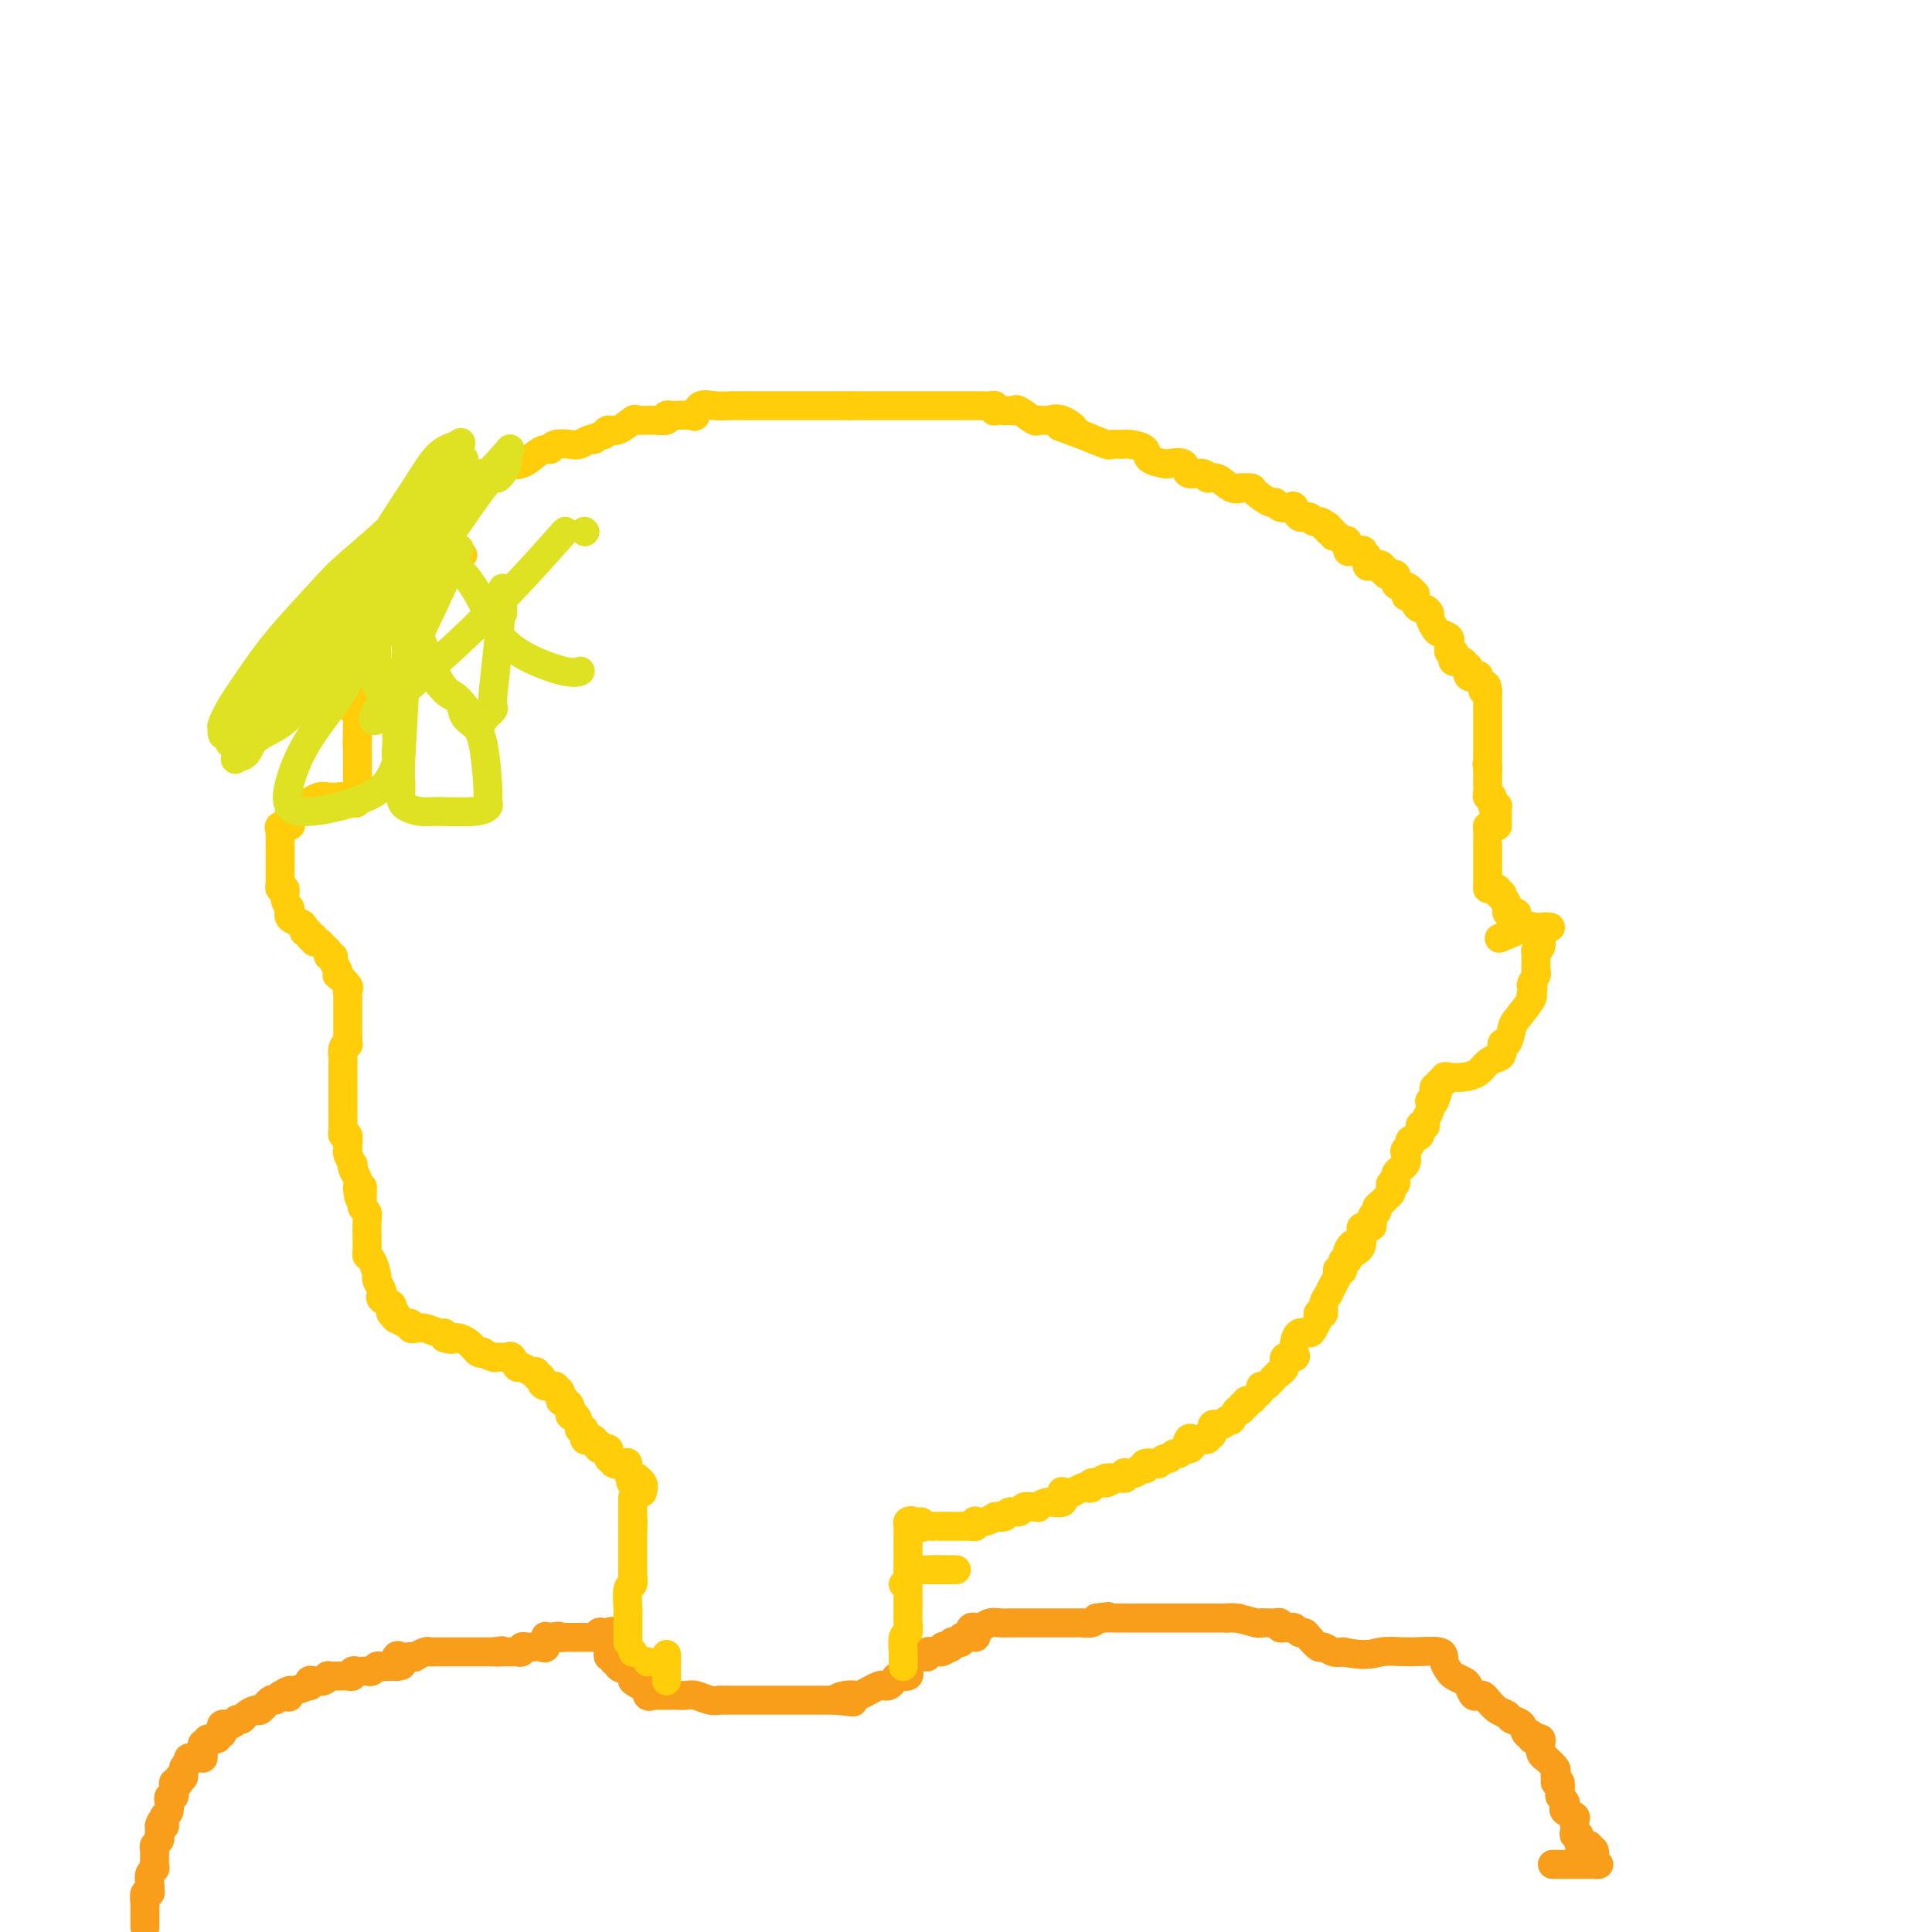 <svg viewBox='0 0 400 400' version='1.1' xmlns='http://www.w3.org/2000/svg' xmlns:xlink='http://www.w3.org/1999/xlink'><g fill='none' stroke='#F99E1B' stroke-width='6' stroke-linecap='round' stroke-linejoin='round'><path d='M30,399c0.000,-0.227 0.000,-0.455 0,-1c-0.000,-0.545 -0.001,-1.408 0,-2c0.001,-0.592 0.004,-0.914 0,-1c-0.004,-0.086 -0.015,0.065 0,0c0.015,-0.065 0.056,-0.347 0,-1c-0.056,-0.653 -0.207,-1.676 0,-2c0.207,-0.324 0.774,0.050 1,0c0.226,-0.050 0.113,-0.525 0,-1'/><path d='M31,391c0.150,-1.206 0.026,-0.221 0,0c-0.026,0.221 0.046,-0.322 0,-1c-0.046,-0.678 -0.208,-1.491 0,-2c0.208,-0.509 0.788,-0.714 1,-1c0.212,-0.286 0.056,-0.654 0,-1c-0.056,-0.346 -0.011,-0.670 0,-1c0.011,-0.330 -0.011,-0.666 0,-1c0.011,-0.334 0.056,-0.667 0,-1c-0.056,-0.333 -0.211,-0.667 0,-1c0.211,-0.333 0.789,-0.667 1,-1c0.211,-0.333 0.057,-0.667 0,-1c-0.057,-0.333 -0.016,-0.667 0,-1c0.016,-0.333 0.008,-0.667 0,-1'/><path d='M33,378c0.532,-1.965 0.860,-0.377 1,0c0.140,0.377 0.090,-0.458 0,-1c-0.090,-0.542 -0.221,-0.790 0,-1c0.221,-0.210 0.795,-0.380 1,-1c0.205,-0.620 0.041,-1.689 0,-2c-0.041,-0.311 0.041,0.137 0,0c-0.041,-0.137 -0.203,-0.860 0,-1c0.203,-0.140 0.773,0.303 1,0c0.227,-0.303 0.112,-1.354 0,-2c-0.112,-0.646 -0.222,-0.889 0,-1c0.222,-0.111 0.776,-0.089 1,0c0.224,0.089 0.117,0.245 0,0c-0.117,-0.245 -0.242,-0.893 0,-1c0.242,-0.107 0.853,0.325 1,0c0.147,-0.325 -0.171,-1.408 0,-2c0.171,-0.592 0.829,-0.695 1,-1c0.171,-0.305 -0.146,-0.813 0,-1c0.146,-0.187 0.756,-0.053 1,0c0.244,0.053 0.122,0.027 0,0'/><path d='M40,364c1.531,-2.062 1.858,-0.217 2,0c0.142,0.217 0.098,-1.195 0,-2c-0.098,-0.805 -0.252,-1.004 0,-1c0.252,0.004 0.908,0.213 1,0c0.092,-0.213 -0.382,-0.846 0,-1c0.382,-0.154 1.619,0.170 2,0c0.381,-0.170 -0.096,-0.834 0,-1c0.096,-0.166 0.765,0.167 1,0c0.235,-0.167 0.038,-0.833 0,-1c-0.038,-0.167 0.084,0.166 0,0c-0.084,-0.166 -0.374,-0.832 0,-1c0.374,-0.168 1.414,0.161 2,0c0.586,-0.161 0.719,-0.812 1,-1c0.281,-0.188 0.709,0.085 1,0c0.291,-0.085 0.445,-0.530 1,-1c0.555,-0.470 1.511,-0.966 2,-1c0.489,-0.034 0.513,0.393 1,0c0.487,-0.393 1.439,-1.606 2,-2c0.561,-0.394 0.732,0.030 1,0c0.268,-0.030 0.634,-0.515 1,-1'/><path d='M58,351c3.237,-2.029 2.329,-0.600 2,0c-0.329,0.600 -0.078,0.372 0,0c0.078,-0.372 -0.018,-0.888 0,-1c0.018,-0.112 0.151,0.180 1,0c0.849,-0.180 2.416,-0.832 3,-1c0.584,-0.168 0.185,0.147 0,0c-0.185,-0.147 -0.157,-0.757 0,-1c0.157,-0.243 0.441,-0.118 1,0c0.559,0.118 1.393,0.228 2,0c0.607,-0.228 0.989,-0.793 1,-1c0.011,-0.207 -0.347,-0.054 0,0c0.347,0.054 1.399,0.011 2,0c0.601,-0.011 0.753,0.011 1,0c0.247,-0.011 0.591,-0.055 1,0c0.409,0.055 0.883,0.211 1,0c0.117,-0.211 -0.123,-0.788 0,-1c0.123,-0.212 0.611,-0.061 1,0c0.389,0.061 0.681,0.030 1,0c0.319,-0.030 0.666,-0.061 1,0c0.334,0.061 0.657,0.212 1,0c0.343,-0.212 0.708,-0.788 1,-1c0.292,-0.212 0.512,-0.061 1,0c0.488,0.061 1.244,0.030 2,0'/><path d='M81,345c3.793,-0.807 1.777,0.176 1,0c-0.777,-0.176 -0.315,-1.510 0,-2c0.315,-0.490 0.484,-0.135 1,0c0.516,0.135 1.381,0.050 2,0c0.619,-0.050 0.992,-0.066 1,0c0.008,0.066 -0.349,0.214 0,0c0.349,-0.214 1.403,-0.789 2,-1c0.597,-0.211 0.737,-0.056 1,0c0.263,0.056 0.648,0.015 1,0c0.352,-0.015 0.671,-0.004 1,0c0.329,0.004 0.669,0.001 1,0c0.331,-0.001 0.652,-0.000 1,0c0.348,0.000 0.723,0.000 1,0c0.277,-0.000 0.455,-0.000 1,0c0.545,0.000 1.455,0.000 2,0c0.545,-0.000 0.723,-0.000 1,0c0.277,0.000 0.651,0.000 1,0c0.349,-0.000 0.671,-0.000 1,0c0.329,0.000 0.665,0.000 1,0c0.335,-0.000 0.667,-0.000 1,0'/><path d='M102,342c3.427,-0.464 1.495,-0.125 1,0c-0.495,0.125 0.446,0.034 1,0c0.554,-0.034 0.722,-0.013 1,0c0.278,0.013 0.666,0.018 1,0c0.334,-0.018 0.613,-0.057 1,0c0.387,0.057 0.881,0.211 1,0c0.119,-0.211 -0.136,-0.787 0,-1c0.136,-0.213 0.664,-0.065 1,0c0.336,0.065 0.482,0.045 1,0c0.518,-0.045 1.410,-0.117 2,0c0.590,0.117 0.880,0.423 1,0c0.120,-0.423 0.071,-1.575 0,-2c-0.071,-0.425 -0.163,-0.121 0,0c0.163,0.121 0.582,0.061 1,0'/><path d='M114,339c2.241,-0.464 1.843,-0.124 2,0c0.157,0.124 0.868,0.033 1,0c0.132,-0.033 -0.315,-0.009 0,0c0.315,0.009 1.394,0.002 2,0c0.606,-0.002 0.741,0.000 1,0c0.259,-0.000 0.643,-0.004 1,0c0.357,0.004 0.687,0.015 1,0c0.313,-0.015 0.609,-0.057 1,0c0.391,0.057 0.878,0.211 1,0c0.122,-0.211 -0.121,-0.788 0,-1c0.121,-0.212 0.606,-0.061 1,0c0.394,0.061 0.697,0.030 1,0'/><path d='M126,338c1.856,-0.263 0.496,-0.420 0,0c-0.496,0.420 -0.129,1.418 0,2c0.129,0.582 0.019,0.748 0,1c-0.019,0.252 0.051,0.589 0,1c-0.051,0.411 -0.224,0.898 0,1c0.224,0.102 0.843,-0.179 1,0c0.157,0.179 -0.150,0.817 0,1c0.150,0.183 0.757,-0.091 1,0c0.243,0.091 0.121,0.545 0,1'/><path d='M128,345c0.779,1.019 1.725,0.067 2,0c0.275,-0.067 -0.123,0.753 0,1c0.123,0.247 0.765,-0.078 1,0c0.235,0.078 0.063,0.559 0,1c-0.063,0.441 -0.018,0.840 0,1c0.018,0.160 0.009,0.080 0,0'/><path d='M131,348c0.851,0.723 1.480,1.031 2,1c0.520,-0.031 0.932,-0.401 1,0c0.068,0.401 -0.208,1.571 0,2c0.208,0.429 0.900,0.115 1,0c0.100,-0.115 -0.392,-0.031 0,0c0.392,0.031 1.666,0.009 2,0c0.334,-0.009 -0.273,-0.003 0,0c0.273,0.003 1.428,0.005 2,0c0.572,-0.005 0.563,-0.015 1,0c0.437,0.015 1.320,0.057 2,0c0.680,-0.057 1.158,-0.211 2,0c0.842,0.211 2.050,0.789 3,1c0.950,0.211 1.644,0.057 2,0c0.356,-0.057 0.375,-0.015 1,0c0.625,0.015 1.855,0.004 3,0c1.145,-0.004 2.205,-0.001 3,0c0.795,0.001 1.326,0.000 2,0c0.674,-0.000 1.490,-0.000 2,0c0.510,0.000 0.714,0.000 1,0c0.286,-0.000 0.654,-0.000 1,0c0.346,0.000 0.669,0.000 1,0c0.331,-0.000 0.668,-0.000 1,0c0.332,0.000 0.657,0.000 1,0c0.343,-0.000 0.703,-0.000 1,0c0.297,0.000 0.530,0.000 1,0c0.470,-0.000 1.178,-0.000 2,0c0.822,0.000 1.760,0.000 2,0c0.240,-0.000 -0.217,-0.000 0,0c0.217,0.000 1.109,0.000 2,0'/><path d='M173,352c6.694,0.678 2.429,0.374 1,0c-1.429,-0.374 -0.020,-0.817 1,-1c1.020,-0.183 1.653,-0.105 2,0c0.347,0.105 0.407,0.238 1,0c0.593,-0.238 1.717,-0.848 2,-1c0.283,-0.152 -0.275,0.153 0,0c0.275,-0.153 1.382,-0.763 2,-1c0.618,-0.237 0.748,-0.101 1,0c0.252,0.101 0.628,0.166 1,0c0.372,-0.166 0.740,-0.565 1,-1c0.260,-0.435 0.411,-0.908 1,-1c0.589,-0.092 1.614,0.196 2,0c0.386,-0.196 0.132,-0.874 0,-1c-0.132,-0.126 -0.141,0.302 0,0c0.141,-0.302 0.433,-1.335 1,-2c0.567,-0.665 1.409,-0.963 2,-1c0.591,-0.037 0.932,0.186 1,0c0.068,-0.186 -0.135,-0.781 0,-1c0.135,-0.219 0.610,-0.063 1,0c0.390,0.063 0.695,0.031 1,0'/><path d='M194,342c3.487,-1.487 1.704,-0.206 1,0c-0.704,0.206 -0.330,-0.663 0,-1c0.330,-0.337 0.614,-0.142 1,0c0.386,0.142 0.873,0.230 1,0c0.127,-0.230 -0.107,-0.780 0,-1c0.107,-0.220 0.554,-0.111 1,0c0.446,0.111 0.889,0.222 1,0c0.111,-0.222 -0.111,-0.778 0,-1c0.111,-0.222 0.556,-0.111 1,0'/><path d='M200,339c1.366,-0.399 1.781,0.103 2,0c0.219,-0.103 0.243,-0.811 0,-1c-0.243,-0.189 -0.753,0.142 -1,0c-0.247,-0.142 -0.232,-0.756 0,-1c0.232,-0.244 0.681,-0.118 1,0c0.319,0.118 0.508,0.228 1,0c0.492,-0.228 1.286,-0.793 2,-1c0.714,-0.207 1.347,-0.055 2,0c0.653,0.055 1.327,0.015 2,0c0.673,-0.015 1.347,-0.004 2,0c0.653,0.004 1.287,0.001 2,0c0.713,-0.001 1.507,-0.000 2,0c0.493,0.000 0.685,0.000 1,0c0.315,-0.000 0.754,0.000 1,0c0.246,-0.000 0.299,-0.000 1,0c0.701,0.000 2.051,0.001 3,0c0.949,-0.001 1.497,-0.003 2,0c0.503,0.003 0.959,0.011 1,0c0.041,-0.011 -0.335,-0.041 0,0c0.335,0.041 1.381,0.155 2,0c0.619,-0.155 0.809,-0.577 1,-1'/><path d='M227,335c4.356,-0.619 1.745,-0.166 1,0c-0.745,0.166 0.377,0.044 1,0c0.623,-0.044 0.748,-0.012 1,0c0.252,0.012 0.631,0.003 1,0c0.369,-0.003 0.729,-0.001 1,0c0.271,0.001 0.454,0.000 1,0c0.546,-0.000 1.455,-0.000 2,0c0.545,0.000 0.728,0.000 1,0c0.272,-0.000 0.635,-0.000 1,0c0.365,0.000 0.731,0.000 1,0c0.269,-0.000 0.439,-0.000 1,0c0.561,0.000 1.512,0.000 2,0c0.488,-0.000 0.512,-0.000 1,0c0.488,0.000 1.441,0.000 2,0c0.559,-0.000 0.726,-0.000 1,0c0.274,0.000 0.656,0.000 1,0c0.344,-0.000 0.652,-0.000 1,0c0.348,0.000 0.736,0.000 1,0c0.264,-0.000 0.402,-0.000 1,0c0.598,0.000 1.655,0.000 2,0c0.345,-0.000 -0.023,-0.000 0,0c0.023,0.000 0.435,0.000 1,0c0.565,-0.000 1.282,-0.000 2,0'/><path d='M254,335c4.404,0.016 1.915,0.057 1,0c-0.915,-0.057 -0.256,-0.211 1,0c1.256,0.211 3.110,0.789 4,1c0.890,0.211 0.817,0.056 1,0c0.183,-0.056 0.623,-0.011 1,0c0.377,0.011 0.693,-0.011 1,0c0.307,0.011 0.607,0.056 1,0c0.393,-0.056 0.879,-0.212 1,0c0.121,0.212 -0.122,0.793 0,1c0.122,0.207 0.610,0.041 1,0c0.390,-0.041 0.681,0.043 1,0c0.319,-0.043 0.667,-0.214 1,0c0.333,0.214 0.652,0.813 1,1c0.348,0.187 0.726,-0.037 1,0c0.274,0.037 0.444,0.336 1,1c0.556,0.664 1.500,1.693 2,2c0.500,0.307 0.558,-0.110 1,0c0.442,0.110 1.269,0.746 2,1c0.731,0.254 1.365,0.127 2,0'/><path d='M278,342c5.255,1.076 6.392,0.267 8,0c1.608,-0.267 3.687,0.008 6,0c2.313,-0.008 4.861,-0.300 6,0c1.139,0.300 0.868,1.192 1,2c0.132,0.808 0.665,1.530 1,2c0.335,0.470 0.471,0.686 1,1c0.529,0.314 1.451,0.725 2,1c0.549,0.275 0.724,0.416 1,1c0.276,0.584 0.654,1.613 1,2c0.346,0.387 0.660,0.131 1,0c0.340,-0.131 0.706,-0.137 1,0c0.294,0.137 0.516,0.417 1,1c0.484,0.583 1.228,1.471 2,2c0.772,0.529 1.570,0.701 2,1c0.430,0.299 0.493,0.725 1,1c0.507,0.275 1.459,0.400 2,1c0.541,0.600 0.670,1.677 1,2c0.330,0.323 0.859,-0.108 1,0c0.141,0.108 -0.107,0.753 0,1c0.107,0.247 0.569,0.095 1,0c0.431,-0.095 0.831,-0.132 1,0c0.169,0.132 0.105,0.435 0,1c-0.105,0.565 -0.253,1.394 0,2c0.253,0.606 0.905,0.988 1,1c0.095,0.012 -0.367,-0.348 0,0c0.367,0.348 1.562,1.402 2,2c0.438,0.598 0.118,0.738 0,1c-0.118,0.262 -0.034,0.646 0,1c0.034,0.354 0.017,0.677 0,1'/><path d='M322,369c0.686,1.284 0.902,-0.007 1,0c0.098,0.007 0.077,1.311 0,2c-0.077,0.689 -0.209,0.762 0,1c0.209,0.238 0.760,0.641 1,1c0.240,0.359 0.169,0.675 0,1c-0.169,0.325 -0.438,0.661 0,1c0.438,0.339 1.582,0.682 2,1c0.418,0.318 0.111,0.611 0,1c-0.111,0.389 -0.025,0.873 0,1c0.025,0.127 -0.009,-0.102 0,0c0.009,0.102 0.063,0.534 0,1c-0.063,0.466 -0.242,0.966 0,1c0.242,0.034 0.906,-0.399 1,0c0.094,0.399 -0.381,1.630 0,2c0.381,0.370 1.617,-0.121 2,0c0.383,0.121 -0.088,0.856 0,1c0.088,0.144 0.735,-0.301 1,0c0.265,0.301 0.149,1.349 0,2c-0.149,0.651 -0.332,0.907 0,1c0.332,0.093 1.177,0.025 1,0c-0.177,-0.025 -1.377,-0.007 -2,0c-0.623,0.007 -0.668,0.002 -2,0c-1.332,-0.002 -3.952,-0.001 -5,0c-1.048,0.001 -0.524,0.000 0,0'/></g>
<g fill='none' stroke='#FFCD0A' stroke-width='6' stroke-linecap='round' stroke-linejoin='round'><path d='M138,348c0.000,-0.333 0.000,-0.667 0,-1c0.000,-0.333 0.000,-0.667 0,-1c0.000,-0.333 0.000,-0.667 0,-1c0.000,-0.333 0.000,-0.667 0,-1c0.000,-0.333 0.000,-0.667 0,-1'/><path d='M138,343c0.000,-0.833 0.000,-0.417 0,0'/><path d='M134,344c0.000,0.000 0.100,0.100 0.1,0.1'/><path d='M131,342c0.000,0.000 0.100,0.100 0.1,0.1'/><path d='M130,340c0.000,-0.354 0.000,-0.708 0,-1c-0.000,-0.292 -0.001,-0.524 0,-1c0.001,-0.476 0.004,-1.198 0,-2c-0.004,-0.802 -0.015,-1.686 0,-2c0.015,-0.314 0.057,-0.060 0,-1c-0.057,-0.940 -0.211,-3.074 0,-4c0.211,-0.926 0.789,-0.642 1,-1c0.211,-0.358 0.057,-1.357 0,-2c-0.057,-0.643 -0.015,-0.931 0,-1c0.015,-0.069 0.004,0.083 0,0c-0.004,-0.083 -0.001,-0.399 0,-1c0.001,-0.601 0.000,-1.488 0,-2c-0.000,-0.512 -0.000,-0.648 0,-1c0.000,-0.352 0.000,-0.919 0,-1c-0.000,-0.081 -0.000,0.324 0,0c0.000,-0.324 0.000,-1.378 0,-2c-0.000,-0.622 -0.000,-0.811 0,-1'/><path d='M131,317c0.155,-3.737 0.041,-1.578 0,-1c-0.041,0.578 -0.011,-0.424 0,-1c0.011,-0.576 0.003,-0.728 0,-1c-0.003,-0.272 -0.001,-0.666 0,-1c0.001,-0.334 0.000,-0.609 0,-1c-0.000,-0.391 -0.000,-0.900 0,-1c0.000,-0.100 0.000,0.208 0,0c-0.000,-0.208 -0.000,-0.932 0,-1c0.000,-0.068 0.000,0.520 0,1c-0.000,0.480 -0.000,0.851 0,1c0.000,0.149 0.000,0.074 0,0'/><path d='M187,343c-0.001,0.892 -0.001,1.783 0,2c0.001,0.217 0.004,-0.242 0,-1c-0.004,-0.758 -0.015,-1.817 0,-2c0.015,-0.183 0.057,0.508 0,0c-0.057,-0.508 -0.211,-2.216 0,-3c0.211,-0.784 0.789,-0.644 1,-1c0.211,-0.356 0.057,-1.207 0,-2c-0.057,-0.793 -0.015,-1.527 0,-2c0.015,-0.473 0.004,-0.687 0,-1c-0.004,-0.313 -0.001,-0.727 0,-1c0.001,-0.273 0.000,-0.405 0,-1c-0.000,-0.595 -0.000,-1.654 0,-2c0.000,-0.346 0.000,0.022 0,0c-0.000,-0.022 -0.000,-0.435 0,-1c0.000,-0.565 0.000,-1.283 0,-2'/><path d='M188,326c0.111,-2.867 -0.111,-1.533 0,-1c0.111,0.533 0.556,0.267 1,0'/><path d='M189,325c0.333,-0.155 0.667,-0.041 1,0c0.333,0.041 0.665,0.011 1,0c0.335,-0.011 0.671,-0.003 1,0c0.329,0.003 0.649,0.001 1,0c0.351,-0.001 0.734,-0.000 1,0c0.266,0.000 0.415,0.000 1,0c0.585,-0.000 1.604,-0.000 2,0c0.396,0.000 0.168,0.000 0,0c-0.168,-0.000 -0.276,-0.000 0,0c0.276,0.000 0.936,0.000 1,0c0.064,-0.000 -0.468,-0.000 -1,0'/><path d='M197,325c0.800,0.000 -1.200,0.000 -2,0c-0.800,0.000 -0.400,0.000 0,0'/><path d='M194,325c-0.417,0.000 -0.833,0.000 -1,0c-0.167,0.000 -0.083,0.000 0,0'/><path d='M187,328c0.423,-0.192 0.845,-0.384 1,-1c0.155,-0.616 0.041,-1.656 0,-2c-0.041,-0.344 -0.011,0.009 0,0c0.011,-0.009 0.003,-0.379 0,-1c-0.003,-0.621 -0.001,-1.494 0,-2c0.001,-0.506 0.000,-0.646 0,-1c-0.000,-0.354 0.000,-0.921 0,-1c-0.000,-0.079 -0.001,0.329 0,0c0.001,-0.329 0.004,-1.396 0,-2c-0.004,-0.604 -0.016,-0.747 0,-1c0.016,-0.253 0.060,-0.618 0,-1c-0.060,-0.382 -0.222,-0.783 0,-1c0.222,-0.217 0.829,-0.251 1,0c0.171,0.251 -0.094,0.786 0,1c0.094,0.214 0.547,0.107 1,0'/><path d='M190,316c0.724,-1.856 1.033,-0.497 1,0c-0.033,0.497 -0.409,0.133 0,0c0.409,-0.133 1.602,-0.036 2,0c0.398,0.036 0.001,0.010 0,0c-0.001,-0.010 0.394,-0.003 1,0c0.606,0.003 1.423,0.001 2,0c0.577,-0.001 0.914,-0.000 1,0c0.086,0.000 -0.078,0.001 0,0c0.078,-0.001 0.400,-0.004 1,0c0.600,0.004 1.480,0.015 2,0c0.520,-0.015 0.681,-0.056 1,0c0.319,0.056 0.795,0.208 1,0c0.205,-0.208 0.137,-0.777 0,-1c-0.137,-0.223 -0.345,-0.098 0,0c0.345,0.098 1.241,0.171 2,0c0.759,-0.171 1.379,-0.585 2,-1'/><path d='M206,314c2.649,-0.327 1.272,-0.144 1,0c-0.272,0.144 0.560,0.249 1,0c0.440,-0.249 0.486,-0.852 1,-1c0.514,-0.148 1.495,0.158 2,0c0.505,-0.158 0.532,-0.779 1,-1c0.468,-0.221 1.376,-0.043 2,0c0.624,0.043 0.962,-0.049 1,0c0.038,0.049 -0.225,0.237 0,0c0.225,-0.237 0.939,-0.901 2,-1c1.061,-0.099 2.468,0.367 3,0c0.532,-0.367 0.188,-1.566 0,-2c-0.188,-0.434 -0.219,-0.102 0,0c0.219,0.102 0.690,-0.024 1,0c0.310,0.024 0.459,0.199 1,0c0.541,-0.199 1.473,-0.771 2,-1c0.527,-0.229 0.648,-0.114 1,0c0.352,0.114 0.934,0.227 1,0c0.066,-0.227 -0.384,-0.793 0,-1c0.384,-0.207 1.603,-0.056 2,0c0.397,0.056 -0.030,0.016 0,0c0.030,-0.016 0.515,-0.008 1,0'/><path d='M229,307c3.526,-1.311 0.840,-1.087 0,-1c-0.840,0.087 0.165,0.037 1,0c0.835,-0.037 1.498,-0.062 2,0c0.502,0.062 0.841,0.209 1,0c0.159,-0.209 0.137,-0.774 0,-1c-0.137,-0.226 -0.390,-0.112 0,0c0.390,0.112 1.423,0.222 2,0c0.577,-0.222 0.697,-0.778 1,-1c0.303,-0.222 0.788,-0.111 1,0c0.212,0.111 0.151,0.222 0,0c-0.151,-0.222 -0.391,-0.776 0,-1c0.391,-0.224 1.414,-0.116 2,0c0.586,0.116 0.734,0.242 1,0c0.266,-0.242 0.649,-0.852 1,-1c0.351,-0.148 0.672,0.167 1,0c0.328,-0.167 0.665,-0.814 1,-1c0.335,-0.186 0.667,0.090 1,0c0.333,-0.090 0.666,-0.545 1,-1'/><path d='M245,300c2.716,-0.961 1.506,0.136 1,0c-0.506,-0.136 -0.309,-1.505 0,-2c0.309,-0.495 0.728,-0.116 1,0c0.272,0.116 0.397,-0.029 1,0c0.603,0.029 1.685,0.233 2,0c0.315,-0.233 -0.137,-0.904 0,-1c0.137,-0.096 0.863,0.383 1,0c0.137,-0.383 -0.314,-1.627 0,-2c0.314,-0.373 1.395,0.125 2,0c0.605,-0.125 0.735,-0.875 1,-1c0.265,-0.125 0.663,0.374 1,0c0.337,-0.374 0.611,-1.621 1,-2c0.389,-0.379 0.892,0.109 1,0c0.108,-0.109 -0.179,-0.817 0,-1c0.179,-0.183 0.822,0.159 1,0c0.178,-0.159 -0.111,-0.817 0,-1c0.111,-0.183 0.620,0.110 1,0c0.380,-0.110 0.629,-0.623 1,-1c0.371,-0.377 0.862,-0.616 1,-1c0.138,-0.384 -0.078,-0.911 0,-1c0.078,-0.089 0.451,0.260 1,0c0.549,-0.260 1.275,-1.130 2,-2'/><path d='M264,285c2.951,-2.335 0.827,-0.672 0,0c-0.827,0.672 -0.358,0.352 0,0c0.358,-0.352 0.604,-0.738 1,-1c0.396,-0.262 0.943,-0.401 1,-1c0.057,-0.599 -0.375,-1.657 0,-2c0.375,-0.343 1.557,0.028 2,0c0.443,-0.028 0.146,-0.454 0,-1c-0.146,-0.546 -0.140,-1.210 0,-2c0.140,-0.790 0.416,-1.704 1,-2c0.584,-0.296 1.476,0.025 2,0c0.524,-0.025 0.680,-0.398 1,-1c0.320,-0.602 0.803,-1.435 1,-2c0.197,-0.565 0.109,-0.863 0,-1c-0.109,-0.137 -0.240,-0.112 0,0c0.240,0.112 0.852,0.311 1,0c0.148,-0.311 -0.167,-1.134 0,-2c0.167,-0.866 0.816,-1.777 1,-2c0.184,-0.223 -0.095,0.241 0,0c0.095,-0.241 0.565,-1.187 1,-2c0.435,-0.813 0.833,-1.494 1,-2c0.167,-0.506 0.101,-0.839 0,-1c-0.101,-0.161 -0.237,-0.151 0,0c0.237,0.151 0.847,0.443 1,0c0.153,-0.443 -0.151,-1.619 0,-2c0.151,-0.381 0.757,0.034 1,0c0.243,-0.034 0.121,-0.517 0,-1'/><path d='M279,260c2.215,-4.118 0.254,-1.913 0,-1c-0.254,0.913 1.201,0.533 2,0c0.799,-0.533 0.944,-1.219 1,-2c0.056,-0.781 0.023,-1.658 0,-2c-0.023,-0.342 -0.035,-0.151 0,0c0.035,0.151 0.119,0.262 0,0c-0.119,-0.262 -0.439,-0.896 0,-1c0.439,-0.104 1.637,0.323 2,0c0.363,-0.323 -0.110,-1.396 0,-2c0.110,-0.604 0.804,-0.739 1,-1c0.196,-0.261 -0.105,-0.647 0,-1c0.105,-0.353 0.615,-0.673 1,-1c0.385,-0.327 0.643,-0.660 1,-1c0.357,-0.340 0.812,-0.685 1,-1c0.188,-0.315 0.111,-0.598 0,-1c-0.111,-0.402 -0.254,-0.924 0,-1c0.254,-0.076 0.904,0.292 1,0c0.096,-0.292 -0.362,-1.244 0,-2c0.362,-0.756 1.545,-1.316 2,-2c0.455,-0.684 0.182,-1.491 0,-2c-0.182,-0.509 -0.274,-0.718 0,-1c0.274,-0.282 0.914,-0.636 1,-1c0.086,-0.364 -0.383,-0.738 0,-1c0.383,-0.262 1.618,-0.412 2,-1c0.382,-0.588 -0.090,-1.613 0,-2c0.090,-0.387 0.742,-0.134 1,0c0.258,0.134 0.121,0.149 0,0c-0.121,-0.149 -0.225,-0.463 0,-1c0.225,-0.537 0.779,-1.296 1,-2c0.221,-0.704 0.111,-1.352 0,-2'/><path d='M296,228c2.858,-4.901 1.502,-1.155 1,0c-0.502,1.155 -0.150,-0.283 0,-1c0.150,-0.717 0.097,-0.713 0,-1c-0.097,-0.287 -0.236,-0.865 0,-1c0.236,-0.135 0.849,0.174 1,0c0.151,-0.174 -0.161,-0.831 0,-1c0.161,-0.169 0.795,0.149 1,0c0.205,-0.149 -0.020,-0.764 0,-1c0.020,-0.236 0.285,-0.091 1,0c0.715,0.091 1.880,0.128 3,0c1.120,-0.128 2.194,-0.421 3,-1c0.806,-0.579 1.343,-1.445 2,-2c0.657,-0.555 1.433,-0.800 2,-1c0.567,-0.200 0.923,-0.355 1,-1c0.077,-0.645 -0.126,-1.781 0,-2c0.126,-0.219 0.580,0.477 1,0c0.420,-0.477 0.806,-2.128 1,-3c0.194,-0.872 0.196,-0.966 1,-2c0.804,-1.034 2.409,-3.009 3,-4c0.591,-0.991 0.169,-0.997 0,-1c-0.169,-0.003 -0.084,-0.001 0,0'/><path d='M317,206c0.867,-2.200 0.036,-1.702 0,-2c-0.036,-0.298 0.723,-1.394 1,-2c0.277,-0.606 0.073,-0.722 0,-1c-0.073,-0.278 -0.016,-0.718 0,-1c0.016,-0.282 -0.010,-0.408 0,-1c0.010,-0.592 0.055,-1.651 0,-2c-0.055,-0.349 -0.210,0.013 0,0c0.210,-0.013 0.786,-0.399 1,-1c0.214,-0.601 0.068,-1.415 0,-2c-0.068,-0.585 -0.057,-0.941 0,-1c0.057,-0.059 0.160,0.178 0,0c-0.160,-0.178 -0.583,-0.772 0,-1c0.583,-0.228 2.173,-0.089 2,0c-0.173,0.089 -2.108,0.127 -3,0c-0.892,-0.127 -0.740,-0.419 -2,0c-1.260,0.419 -3.931,1.548 -5,2c-1.069,0.452 -0.534,0.226 0,0'/><path d='M319,192c0.081,0.431 0.162,0.862 0,1c-0.162,0.138 -0.568,-0.016 -1,0c-0.432,0.016 -0.890,0.202 -1,0c-0.110,-0.202 0.128,-0.793 0,-1c-0.128,-0.207 -0.622,-0.031 -1,0c-0.378,0.031 -0.641,-0.083 -1,0c-0.359,0.083 -0.813,0.361 -1,0c-0.187,-0.361 -0.107,-1.363 0,-2c0.107,-0.637 0.240,-0.910 0,-1c-0.240,-0.090 -0.853,0.001 -1,0c-0.147,-0.001 0.172,-0.095 0,0c-0.172,0.095 -0.834,0.380 -1,0c-0.166,-0.380 0.166,-1.425 0,-2c-0.166,-0.575 -0.828,-0.680 -1,-1c-0.172,-0.320 0.146,-0.855 0,-1c-0.146,-0.145 -0.756,0.102 -1,0c-0.244,-0.102 -0.122,-0.551 0,-1'/><path d='M310,184c-1.845,-1.189 -1.959,-0.160 -2,0c-0.041,0.160 -0.011,-0.549 0,-1c0.011,-0.451 0.003,-0.646 0,-1c-0.003,-0.354 -0.001,-0.869 0,-1c0.001,-0.131 0.000,0.121 0,0c-0.000,-0.121 -0.000,-0.614 0,-1c0.000,-0.386 0.000,-0.663 0,-1c-0.000,-0.337 -0.000,-0.733 0,-1c0.000,-0.267 0.000,-0.404 0,-1c-0.000,-0.596 -0.001,-1.652 0,-2c0.001,-0.348 0.003,0.012 0,0c-0.003,-0.012 -0.012,-0.395 0,-1c0.012,-0.605 0.044,-1.430 0,-2c-0.044,-0.570 -0.166,-0.884 0,-1c0.166,-0.116 0.619,-0.033 1,0c0.381,0.033 0.691,0.017 1,0'/><path d='M310,171c-0.001,-2.419 -0.004,-1.967 0,-2c0.004,-0.033 0.016,-0.553 0,-1c-0.016,-0.447 -0.061,-0.823 0,-1c0.061,-0.177 0.226,-0.156 0,0c-0.226,0.156 -0.845,0.445 -1,0c-0.155,-0.445 0.155,-1.625 0,-2c-0.155,-0.375 -0.774,0.054 -1,0c-0.226,-0.054 -0.061,-0.592 0,-1c0.061,-0.408 0.016,-0.687 0,-1c-0.016,-0.313 -0.004,-0.661 0,-1c0.004,-0.339 0.001,-0.668 0,-1c-0.001,-0.332 -0.000,-0.666 0,-1c0.000,-0.334 0.000,-0.667 0,-1'/><path d='M308,159c-0.309,-1.808 -0.083,-0.329 0,0c0.083,0.329 0.022,-0.494 0,-1c-0.022,-0.506 -0.006,-0.695 0,-1c0.006,-0.305 0.002,-0.725 0,-1c-0.002,-0.275 -0.000,-0.406 0,-1c0.000,-0.594 0.000,-1.652 0,-2c-0.000,-0.348 -0.000,0.012 0,0c0.000,-0.012 0.000,-0.398 0,-1c-0.000,-0.602 -0.000,-1.422 0,-2c0.000,-0.578 0.000,-0.915 0,-1c-0.000,-0.085 -0.000,0.082 0,0c0.000,-0.082 0.000,-0.413 0,-1c-0.000,-0.587 -0.000,-1.431 0,-2c0.000,-0.569 0.000,-0.864 0,-1c-0.000,-0.136 -0.000,-0.114 0,0c0.000,0.114 0.000,0.318 0,0c-0.000,-0.318 -0.000,-1.159 0,-2'/><path d='M308,143c-0.245,-2.446 -0.858,-0.562 -1,0c-0.142,0.562 0.187,-0.197 0,-1c-0.187,-0.803 -0.892,-1.650 -1,-2c-0.108,-0.350 0.379,-0.203 0,0c-0.379,0.203 -1.626,0.461 -2,0c-0.374,-0.461 0.124,-1.643 0,-2c-0.124,-0.357 -0.869,0.111 -1,0c-0.131,-0.111 0.353,-0.799 0,-1c-0.353,-0.201 -1.545,0.087 -2,0c-0.455,-0.087 -0.175,-0.548 0,-1c0.175,-0.452 0.245,-0.895 0,-1c-0.245,-0.105 -0.804,0.126 -1,0c-0.196,-0.126 -0.027,-0.610 0,-1c0.027,-0.390 -0.088,-0.686 0,-1c0.088,-0.314 0.378,-0.647 0,-1c-0.378,-0.353 -1.425,-0.725 -2,-1c-0.575,-0.275 -0.679,-0.451 -1,-1c-0.321,-0.549 -0.860,-1.470 -1,-2c-0.140,-0.530 0.120,-0.670 0,-1c-0.120,-0.330 -0.620,-0.851 -1,-1c-0.380,-0.149 -0.641,0.075 -1,0c-0.359,-0.075 -0.817,-0.450 -1,-1c-0.183,-0.550 -0.092,-1.275 0,-2'/><path d='M293,123c-2.770,-3.105 -2.197,-0.868 -2,0c0.197,0.868 0.016,0.368 0,0c-0.016,-0.368 0.131,-0.605 0,-1c-0.131,-0.395 -0.542,-0.947 -1,-1c-0.458,-0.053 -0.964,0.392 -1,0c-0.036,-0.392 0.397,-1.622 0,-2c-0.397,-0.378 -1.623,0.096 -2,0c-0.377,-0.096 0.097,-0.761 0,-1c-0.097,-0.239 -0.765,-0.050 -1,0c-0.235,0.050 -0.039,-0.037 0,0c0.039,0.037 -0.080,0.198 0,0c0.080,-0.198 0.357,-0.756 0,-1c-0.357,-0.244 -1.350,-0.174 -2,0c-0.650,0.174 -0.957,0.453 -1,0c-0.043,-0.453 0.178,-1.639 0,-2c-0.178,-0.361 -0.756,0.101 -1,0c-0.244,-0.101 -0.156,-0.767 0,-1c0.156,-0.233 0.378,-0.033 0,0c-0.378,0.033 -1.358,-0.100 -2,0c-0.642,0.100 -0.947,0.434 -1,0c-0.053,-0.434 0.144,-1.637 0,-2c-0.144,-0.363 -0.631,0.114 -1,0c-0.369,-0.114 -0.621,-0.818 -1,-1c-0.379,-0.182 -0.885,0.157 -1,0c-0.115,-0.157 0.161,-0.812 0,-1c-0.161,-0.188 -0.760,0.089 -1,0c-0.240,-0.089 -0.120,-0.545 0,-1'/><path d='M275,109c-2.964,-2.100 -1.375,-0.350 -1,0c0.375,0.350 -0.463,-0.698 -1,-1c-0.537,-0.302 -0.773,0.143 -1,0c-0.227,-0.143 -0.446,-0.874 -1,-1c-0.554,-0.126 -1.444,0.354 -2,0c-0.556,-0.354 -0.777,-1.543 -1,-2c-0.223,-0.457 -0.449,-0.181 -1,0c-0.551,0.181 -1.428,0.269 -2,0c-0.572,-0.269 -0.841,-0.895 -1,-1c-0.159,-0.105 -0.209,0.311 -1,0c-0.791,-0.311 -2.322,-1.349 -3,-2c-0.678,-0.651 -0.503,-0.914 -1,-1c-0.497,-0.086 -1.668,0.006 -2,0c-0.332,-0.006 0.173,-0.111 0,0c-0.173,0.111 -1.024,0.438 -2,0c-0.976,-0.438 -2.076,-1.642 -3,-2c-0.924,-0.358 -1.670,0.128 -2,0c-0.330,-0.128 -0.243,-0.871 -1,-1c-0.757,-0.129 -2.357,0.356 -3,0c-0.643,-0.356 -0.327,-1.552 -1,-2c-0.673,-0.448 -2.334,-0.148 -3,0c-0.666,0.148 -0.338,0.145 -1,0c-0.662,-0.145 -2.314,-0.432 -3,-1c-0.686,-0.568 -0.404,-1.419 -1,-2c-0.596,-0.581 -2.068,-0.893 -3,-1c-0.932,-0.107 -1.322,-0.008 -2,0c-0.678,0.008 -1.644,-0.075 -2,0c-0.356,0.075 -0.102,0.307 -1,0c-0.898,-0.307 -2.949,-1.154 -5,-2'/><path d='M224,90c-8.262,-3.044 -3.416,-1.153 -2,-1c1.416,0.153 -0.598,-1.431 -2,-2c-1.402,-0.569 -2.193,-0.124 -3,0c-0.807,0.124 -1.631,-0.072 -2,0c-0.369,0.072 -0.283,0.412 -1,0c-0.717,-0.412 -2.238,-1.575 -3,-2c-0.762,-0.425 -0.765,-0.113 -1,0c-0.235,0.113 -0.704,0.026 -1,0c-0.296,-0.026 -0.421,0.007 -1,0c-0.579,-0.007 -1.612,-0.054 -2,0c-0.388,0.054 -0.132,0.211 0,0c0.132,-0.211 0.139,-0.789 0,-1c-0.139,-0.211 -0.425,-0.057 -1,0c-0.575,0.057 -1.438,0.015 -2,0c-0.562,-0.015 -0.824,-0.004 -1,0c-0.176,0.004 -0.268,0.001 -1,0c-0.732,-0.001 -2.105,-0.000 -3,0c-0.895,0.000 -1.311,0.000 -2,0c-0.689,-0.000 -1.651,-0.000 -2,0c-0.349,0.000 -0.086,0.000 -1,0c-0.914,-0.000 -3.006,-0.000 -4,0c-0.994,0.000 -0.892,0.000 -1,0c-0.108,-0.000 -0.427,-0.000 -1,0c-0.573,0.000 -1.401,0.000 -2,0c-0.599,-0.000 -0.969,-0.000 -1,0c-0.031,0.000 0.277,0.000 0,0c-0.277,-0.000 -1.141,-0.000 -2,0c-0.859,0.000 -1.715,0.000 -2,0c-0.285,-0.000 0.000,-0.000 0,0c-0.000,0.000 -0.286,0.000 -1,0c-0.714,-0.000 -1.857,-0.000 -3,0'/><path d='M176,84c-4.612,-0.000 -1.641,-0.000 -1,0c0.641,0.000 -1.047,0.000 -2,0c-0.953,-0.000 -1.173,-0.000 -2,0c-0.827,0.000 -2.263,0.000 -3,0c-0.737,-0.000 -0.775,-0.000 -1,0c-0.225,0.000 -0.636,0.000 -1,0c-0.364,-0.000 -0.682,-0.000 -1,0c-0.318,0.000 -0.636,0.000 -1,0c-0.364,-0.000 -0.774,-0.000 -1,0c-0.226,0.000 -0.269,0.000 -1,0c-0.731,-0.000 -2.148,-0.000 -3,0c-0.852,0.000 -1.137,0.001 -2,0c-0.863,-0.001 -2.305,-0.002 -3,0c-0.695,0.002 -0.645,0.008 -1,0c-0.355,-0.008 -1.115,-0.030 -2,0c-0.885,0.030 -1.894,0.113 -3,0c-1.106,-0.113 -2.309,-0.422 -3,0c-0.691,0.422 -0.869,1.576 -1,2c-0.131,0.424 -0.215,0.117 -1,0c-0.785,-0.117 -2.271,-0.046 -3,0c-0.729,0.046 -0.700,0.065 -1,0c-0.300,-0.065 -0.929,-0.216 -1,0c-0.071,0.216 0.416,0.798 0,1c-0.416,0.202 -1.736,0.025 -3,0c-1.264,-0.025 -2.471,0.101 -3,0c-0.529,-0.101 -0.379,-0.429 -1,0c-0.621,0.429 -2.013,1.616 -3,2c-0.987,0.384 -1.568,-0.033 -2,0c-0.432,0.033 -0.716,0.517 -1,1'/><path d='M125,90c-3.513,1.171 -2.297,1.097 -2,1c0.297,-0.097 -0.326,-0.218 -1,0c-0.674,0.218 -1.398,0.776 -2,1c-0.602,0.224 -1.081,0.114 -2,0c-0.919,-0.114 -2.279,-0.233 -3,0c-0.721,0.233 -0.803,0.820 -1,1c-0.197,0.180 -0.510,-0.045 -1,0c-0.490,0.045 -1.156,0.360 -2,1c-0.844,0.640 -1.866,1.606 -3,2c-1.134,0.394 -2.380,0.215 -3,0c-0.620,-0.215 -0.613,-0.465 -1,0c-0.387,0.465 -1.167,1.644 -2,2c-0.833,0.356 -1.718,-0.112 -2,0c-0.282,0.112 0.041,0.804 0,1c-0.041,0.196 -0.445,-0.104 -1,0c-0.555,0.104 -1.261,0.610 -2,1c-0.739,0.390 -1.511,0.663 -2,1c-0.489,0.337 -0.693,0.738 -1,1c-0.307,0.262 -0.716,0.385 -1,1c-0.284,0.615 -0.444,1.722 -1,2c-0.556,0.278 -1.508,-0.275 -2,0c-0.492,0.275 -0.522,1.376 -1,2c-0.478,0.624 -1.403,0.769 -2,1c-0.597,0.231 -0.867,0.547 -1,1c-0.133,0.453 -0.129,1.042 0,1c0.129,-0.042 0.385,-0.716 0,0c-0.385,0.716 -1.410,2.822 -2,4c-0.590,1.178 -0.746,1.429 -1,2c-0.254,0.571 -0.607,1.461 -1,2c-0.393,0.539 -0.827,0.725 -1,1c-0.173,0.275 -0.087,0.637 0,1'/><path d='M81,120c-2.278,3.523 -0.975,2.832 -1,3c-0.025,0.168 -1.380,1.197 -2,2c-0.620,0.803 -0.506,1.380 -1,2c-0.494,0.620 -1.595,1.283 -2,2c-0.405,0.717 -0.112,1.488 0,2c0.112,0.512 0.044,0.766 0,1c-0.044,0.234 -0.064,0.447 0,1c0.064,0.553 0.213,1.445 0,2c-0.213,0.555 -0.790,0.774 -1,1c-0.210,0.226 -0.055,0.461 0,1c0.055,0.539 0.011,1.383 0,2c-0.011,0.617 0.011,1.005 0,1c-0.011,-0.005 -0.056,-0.405 0,0c0.056,0.405 0.211,1.614 0,2c-0.211,0.386 -0.788,-0.052 -1,0c-0.212,0.052 -0.058,0.593 0,1c0.058,0.407 0.019,0.681 0,1c-0.019,0.319 -0.019,0.682 0,1c0.019,0.318 0.058,0.591 0,1c-0.058,0.409 -0.212,0.953 0,1c0.212,0.047 0.789,-0.405 1,0c0.211,0.405 0.057,1.665 0,2c-0.057,0.335 -0.015,-0.256 0,0c0.015,0.256 0.004,1.359 0,2c-0.004,0.641 -0.002,0.821 0,1'/><path d='M74,152c-0.155,3.737 -0.041,1.579 0,1c0.041,-0.579 0.011,0.422 0,1c-0.011,0.578 -0.003,0.733 0,1c0.003,0.267 0.001,0.648 0,1c-0.001,0.352 -0.000,0.677 0,1c0.000,0.323 0.000,0.646 0,1c-0.000,0.354 0.000,0.739 0,1c-0.000,0.261 -0.000,0.397 0,1c0.000,0.603 0.001,1.671 0,2c-0.001,0.329 -0.004,-0.083 0,0c0.004,0.083 0.016,0.659 0,1c-0.016,0.341 -0.060,0.445 0,1c0.060,0.555 0.223,1.560 0,2c-0.223,0.440 -0.833,0.314 -1,0c-0.167,-0.314 0.109,-0.815 0,-1c-0.109,-0.185 -0.603,-0.053 -1,0c-0.397,0.053 -0.699,0.026 -1,0'/><path d='M71,165c-0.593,-0.159 -0.575,-0.058 -1,0c-0.425,0.058 -1.292,0.072 -2,0c-0.708,-0.072 -1.255,-0.231 -2,0c-0.745,0.231 -1.687,0.850 -2,1c-0.313,0.150 0.003,-0.171 0,0c-0.003,0.171 -0.326,0.833 -1,1c-0.674,0.167 -1.698,-0.163 -2,0c-0.302,0.163 0.117,0.818 0,1c-0.117,0.182 -0.771,-0.110 -1,0c-0.229,0.110 -0.033,0.621 0,1c0.033,0.379 -0.096,0.625 0,1c0.096,0.375 0.418,0.879 0,1c-0.418,0.121 -1.576,-0.141 -2,0c-0.424,0.141 -0.114,0.684 0,1c0.114,0.316 0.030,0.403 0,1c-0.030,0.597 -0.008,1.703 0,2c0.008,0.297 0.002,-0.215 0,0c-0.002,0.215 -0.000,1.156 0,2c0.000,0.844 -0.001,1.589 0,2c0.001,0.411 0.004,0.487 0,1c-0.004,0.513 -0.016,1.464 0,2c0.016,0.536 0.060,0.657 0,1c-0.060,0.343 -0.222,0.906 0,1c0.222,0.094 0.829,-0.282 1,0c0.171,0.282 -0.094,1.224 0,2c0.094,0.776 0.547,1.388 1,2'/><path d='M60,188c0.337,2.654 0.180,1.290 0,1c-0.180,-0.290 -0.384,0.496 0,1c0.384,0.504 1.356,0.728 2,1c0.644,0.272 0.961,0.594 1,1c0.039,0.406 -0.201,0.897 0,1c0.201,0.103 0.841,-0.184 1,0c0.159,0.184 -0.165,0.837 0,1c0.165,0.163 0.819,-0.164 1,0c0.181,0.164 -0.110,0.818 0,1c0.110,0.182 0.622,-0.110 1,0c0.378,0.110 0.622,0.620 1,1c0.378,0.380 0.889,0.630 1,1c0.111,0.370 -0.180,0.860 0,1c0.180,0.140 0.831,-0.069 1,0c0.169,0.069 -0.143,0.418 0,1c0.143,0.582 0.742,1.399 1,2c0.258,0.601 0.174,0.987 0,1c-0.174,0.013 -0.439,-0.348 0,0c0.439,0.348 1.582,1.407 2,2c0.418,0.593 0.112,0.722 0,1c-0.112,0.278 -0.030,0.704 0,1c0.030,0.296 0.008,0.460 0,1c-0.008,0.540 -0.002,1.454 0,2c0.002,0.546 0.001,0.724 0,1c-0.001,0.276 -0.000,0.651 0,1c0.000,0.349 0.000,0.671 0,1c-0.000,0.329 -0.000,0.666 0,1c0.000,0.334 0.000,0.667 0,1c-0.000,0.333 -0.000,0.667 0,1'/><path d='M72,215c0.061,1.897 0.212,1.138 0,1c-0.212,-0.138 -0.789,0.344 -1,1c-0.211,0.656 -0.057,1.485 0,2c0.057,0.515 0.015,0.715 0,1c-0.015,0.285 -0.004,0.654 0,1c0.004,0.346 0.001,0.670 0,1c-0.001,0.330 -0.000,0.665 0,1c0.000,0.335 0.000,0.671 0,1c-0.000,0.329 -0.000,0.651 0,1c0.000,0.349 -0.000,0.723 0,1c0.000,0.277 0.000,0.455 0,1c-0.000,0.545 -0.000,1.455 0,2c0.000,0.545 0.000,0.723 0,1c-0.000,0.277 -0.001,0.653 0,1c0.001,0.347 0.004,0.665 0,1c-0.004,0.335 -0.015,0.686 0,1c0.015,0.314 0.057,0.591 0,1c-0.057,0.409 -0.211,0.950 0,1c0.211,0.050 0.788,-0.391 1,0c0.212,0.391 0.061,1.615 0,2c-0.061,0.385 -0.030,-0.069 0,0c0.030,0.069 0.060,0.662 0,1c-0.060,0.338 -0.208,0.422 0,1c0.208,0.578 0.774,1.649 1,2c0.226,0.351 0.112,-0.019 0,0c-0.112,0.019 -0.222,0.428 0,1c0.222,0.572 0.778,1.306 1,2c0.222,0.694 0.111,1.347 0,2'/><path d='M74,246c0.537,4.687 0.880,0.905 1,0c0.120,-0.905 0.018,1.069 0,2c-0.018,0.931 0.048,0.821 0,1c-0.048,0.179 -0.209,0.649 0,1c0.209,0.351 0.788,0.584 1,1c0.212,0.416 0.056,1.015 0,2c-0.056,0.985 -0.012,2.356 0,3c0.012,0.644 -0.007,0.562 0,1c0.007,0.438 0.039,1.398 0,2c-0.039,0.602 -0.150,0.848 0,1c0.150,0.152 0.563,0.212 1,1c0.437,0.788 0.900,2.305 1,3c0.100,0.695 -0.162,0.567 0,1c0.162,0.433 0.748,1.425 1,2c0.252,0.575 0.172,0.733 0,1c-0.172,0.267 -0.435,0.645 0,1c0.435,0.355 1.567,0.688 2,1c0.433,0.312 0.167,0.604 0,1c-0.167,0.396 -0.234,0.895 0,1c0.234,0.105 0.771,-0.183 1,0c0.229,0.183 0.151,0.837 0,1c-0.151,0.163 -0.376,-0.167 0,0c0.376,0.167 1.353,0.830 2,1c0.647,0.170 0.963,-0.152 1,0c0.037,0.152 -0.204,0.777 0,1c0.204,0.223 0.853,0.045 1,0c0.147,-0.045 -0.209,0.043 0,0c0.209,-0.043 0.984,-0.218 2,0c1.016,0.218 2.274,0.828 3,1c0.726,0.172 0.922,-0.094 1,0c0.078,0.094 0.039,0.547 0,1'/><path d='M92,277c1.933,0.617 1.764,0.159 2,0c0.236,-0.159 0.876,-0.018 1,0c0.124,0.018 -0.270,-0.087 0,0c0.270,0.087 1.204,0.367 2,1c0.796,0.633 1.456,1.620 2,2c0.544,0.380 0.973,0.155 1,0c0.027,-0.155 -0.347,-0.238 0,0c0.347,0.238 1.417,0.796 2,1c0.583,0.204 0.681,0.052 1,0c0.319,-0.052 0.859,-0.006 1,0c0.141,0.006 -0.118,-0.028 0,0c0.118,0.028 0.612,0.117 1,0c0.388,-0.117 0.668,-0.439 1,0c0.332,0.439 0.715,1.638 1,2c0.285,0.362 0.473,-0.114 1,0c0.527,0.114 1.395,0.818 2,1c0.605,0.182 0.948,-0.157 1,0c0.052,0.157 -0.189,0.812 0,1c0.189,0.188 0.806,-0.089 1,0c0.194,0.089 -0.035,0.544 0,1c0.035,0.456 0.334,0.914 1,1c0.666,0.086 1.699,-0.201 2,0c0.301,0.201 -0.131,0.890 0,1c0.131,0.110 0.823,-0.361 1,0c0.177,0.361 -0.163,1.552 0,2c0.163,0.448 0.827,0.151 1,0c0.173,-0.151 -0.146,-0.156 0,0c0.146,0.156 0.756,0.473 1,1c0.244,0.527 0.122,1.263 0,2'/><path d='M118,293c0.625,0.825 0.688,-0.111 1,0c0.312,0.111 0.872,1.269 1,2c0.128,0.731 -0.177,1.033 0,1c0.177,-0.033 0.836,-0.402 1,0c0.164,0.402 -0.167,1.576 0,2c0.167,0.424 0.834,0.098 1,0c0.166,-0.098 -0.168,0.031 0,0c0.168,-0.031 0.837,-0.221 1,0c0.163,0.221 -0.182,0.852 0,1c0.182,0.148 0.890,-0.186 1,0c0.110,0.186 -0.379,0.891 0,1c0.379,0.109 1.625,-0.377 2,0c0.375,0.377 -0.120,1.616 0,2c0.120,0.384 0.854,-0.086 1,0c0.146,0.086 -0.297,0.730 0,1c0.297,0.270 1.334,0.166 2,0c0.666,-0.166 0.962,-0.395 1,0c0.038,0.395 -0.182,1.414 0,2c0.182,0.586 0.766,0.739 1,1c0.234,0.261 0.117,0.631 0,1'/><path d='M131,307c2.044,2.156 0.652,0.547 0,0c-0.652,-0.547 -0.566,-0.030 0,0c0.566,0.030 1.612,-0.426 2,0c0.388,0.426 0.118,1.736 0,2c-0.118,0.264 -0.083,-0.517 0,-1c0.083,-0.483 0.215,-0.669 0,-1c-0.215,-0.331 -0.776,-0.809 -1,-1c-0.224,-0.191 -0.112,-0.096 0,0'/><path d='M90,119c-1.578,2.404 -3.156,4.808 -4,7c-0.844,2.192 -0.954,4.172 -1,5c-0.046,0.828 -0.029,0.504 0,1c0.029,0.496 0.068,1.813 0,2c-0.068,0.188 -0.245,-0.754 0,-2c0.245,-1.246 0.912,-2.797 3,-6c2.088,-3.203 5.597,-8.058 7,-10c1.403,-1.942 0.702,-0.971 0,0'/></g>
<g fill='none' stroke='#DEE222' stroke-width='6' stroke-linecap='round' stroke-linejoin='round'><path d='M88,118c-0.349,-0.021 -0.697,-0.042 -1,0c-0.303,0.042 -0.559,0.146 -1,0c-0.441,-0.146 -1.067,-0.541 -2,0c-0.933,0.541 -2.174,2.019 -3,3c-0.826,0.981 -1.239,1.464 -2,2c-0.761,0.536 -1.872,1.125 -3,2c-1.128,0.875 -2.274,2.035 -4,4c-1.726,1.965 -4.032,4.734 -5,6c-0.968,1.266 -0.599,1.027 -1,1c-0.401,-0.027 -1.571,0.156 -2,1c-0.429,0.844 -0.118,2.349 0,3c0.118,0.651 0.041,0.447 0,1c-0.041,0.553 -0.047,1.862 0,2c0.047,0.138 0.147,-0.893 1,-2c0.853,-1.107 2.459,-2.288 3,-3c0.541,-0.712 0.017,-0.955 1,-2c0.983,-1.045 3.472,-2.892 5,-4c1.528,-1.108 2.096,-1.477 3,-3c0.904,-1.523 2.146,-4.199 4,-6c1.854,-1.801 4.320,-2.729 8,-7c3.680,-4.271 8.574,-11.887 11,-15c2.426,-3.113 2.384,-1.723 3,-2c0.616,-0.277 1.890,-2.222 2,-3c0.110,-0.778 -0.945,-0.389 -2,0'/><path d='M103,96c5.757,-6.872 0.649,-0.551 -3,3c-3.649,3.551 -5.838,4.332 -10,7c-4.162,2.668 -10.295,7.224 -15,11c-4.705,3.776 -7.980,6.774 -11,10c-3.020,3.226 -5.783,6.681 -8,10c-2.217,3.319 -3.887,6.502 -5,10c-1.113,3.498 -1.670,7.312 -2,9c-0.330,1.688 -0.431,1.252 0,1c0.431,-0.252 1.396,-0.318 2,-1c0.604,-0.682 0.846,-1.980 2,-3c1.154,-1.020 3.220,-1.764 5,-3c1.780,-1.236 3.275,-2.965 5,-5c1.725,-2.035 3.681,-4.376 8,-10c4.319,-5.624 11.002,-14.530 15,-21c3.998,-6.470 5.309,-10.504 6,-13c0.691,-2.496 0.760,-3.453 1,-4c0.240,-0.547 0.652,-0.683 1,-1c0.348,-0.317 0.632,-0.816 1,-1c0.368,-0.184 0.819,-0.053 1,0c0.181,0.053 0.090,0.026 0,0'/><path d='M96,95c0.224,0.433 0.449,0.865 -1,2c-1.449,1.135 -4.571,2.972 -7,5c-2.429,2.028 -4.165,4.246 -7,7c-2.835,2.754 -6.769,6.045 -9,8c-2.231,1.955 -2.759,2.573 -5,5c-2.241,2.427 -6.194,6.664 -9,10c-2.806,3.336 -4.465,5.773 -6,8c-1.535,2.227 -2.945,4.244 -4,6c-1.055,1.756 -1.753,3.251 -2,4c-0.247,0.749 -0.041,0.754 0,1c0.041,0.246 -0.082,0.735 0,1c0.082,0.265 0.370,0.306 1,0c0.630,-0.306 1.602,-0.959 2,-1c0.398,-0.041 0.221,0.528 2,-1c1.779,-1.528 5.515,-5.155 8,-8c2.485,-2.845 3.721,-4.909 6,-8c2.279,-3.091 5.602,-7.209 8,-11c2.398,-3.791 3.869,-7.253 6,-11c2.131,-3.747 4.920,-7.777 7,-11c2.080,-3.223 3.450,-5.640 5,-7c1.550,-1.360 3.279,-1.664 4,-2c0.721,-0.336 0.433,-0.705 0,0c-0.433,0.705 -1.011,2.485 -2,4c-0.989,1.515 -2.388,2.765 -4,5c-1.612,2.235 -3.438,5.455 -6,9c-2.562,3.545 -5.862,7.414 -11,13c-5.138,5.586 -12.114,12.889 -16,17c-3.886,4.111 -4.682,5.032 -5,6c-0.318,0.968 -0.159,1.984 0,3'/><path d='M51,149c-6.801,9.041 -1.804,3.142 0,1c1.804,-2.142 0.414,-0.529 1,0c0.586,0.529 3.146,-0.026 5,-1c1.854,-0.974 3.000,-2.367 5,-4c2.000,-1.633 4.853,-3.506 7,-5c2.147,-1.494 3.589,-2.610 5,-4c1.411,-1.390 2.790,-3.053 4,-4c1.210,-0.947 2.249,-1.176 3,-2c0.751,-0.824 1.214,-2.241 2,-3c0.786,-0.759 1.894,-0.858 3,-3c1.106,-2.142 2.209,-6.327 3,-8c0.791,-1.673 1.268,-0.832 1,0c-0.268,0.832 -1.282,1.657 -2,2c-0.718,0.343 -1.139,0.205 -2,1c-0.861,0.795 -2.160,2.522 -4,5c-1.840,2.478 -4.219,5.708 -6,9c-1.781,3.292 -2.964,6.648 -5,10c-2.036,3.352 -4.924,6.700 -7,10c-2.076,3.300 -3.340,6.553 -4,9c-0.660,2.447 -0.718,4.088 0,5c0.718,0.912 2.210,1.096 4,1c1.790,-0.096 3.877,-0.471 6,-1c2.123,-0.529 4.284,-1.212 6,-2c1.716,-0.788 2.989,-1.679 4,-3c1.011,-1.321 1.759,-3.070 2,-4c0.241,-0.930 -0.027,-1.039 0,-2c0.027,-0.961 0.347,-2.773 0,-5c-0.347,-2.227 -1.363,-4.869 -2,-6c-0.637,-1.131 -0.896,-0.752 -1,-1c-0.104,-0.248 -0.052,-1.124 0,-2'/><path d='M79,142c-0.691,-1.312 -0.917,-0.091 -1,0c-0.083,0.091 -0.021,-0.950 0,-2c0.021,-1.050 0.002,-2.111 0,-3c-0.002,-0.889 0.014,-1.605 0,-2c-0.014,-0.395 -0.057,-0.470 0,-1c0.057,-0.530 0.215,-1.517 0,-2c-0.215,-0.483 -0.804,-0.462 0,-1c0.804,-0.538 3.000,-1.635 4,-3c1.000,-1.365 0.805,-2.997 1,-4c0.195,-1.003 0.781,-1.375 1,-2c0.219,-0.625 0.073,-1.501 0,-1c-0.073,0.501 -0.072,2.378 0,5c0.072,2.622 0.217,5.987 0,12c-0.217,6.013 -0.795,14.673 -1,19c-0.205,4.327 -0.036,4.322 0,5c0.036,0.678 -0.062,2.039 0,3c0.062,0.961 0.283,1.522 1,2c0.717,0.478 1.929,0.871 3,1c1.071,0.129 2.000,-0.007 4,0c2.000,0.007 5.069,0.158 7,0c1.931,-0.158 2.722,-0.623 3,-1c0.278,-0.377 0.043,-0.666 0,-1c-0.043,-0.334 0.106,-0.713 0,-3c-0.106,-2.287 -0.467,-6.482 -1,-9c-0.533,-2.518 -1.240,-3.360 -2,-4c-0.760,-0.640 -1.575,-1.079 -2,-2c-0.425,-0.921 -0.461,-2.325 -1,-3c-0.539,-0.675 -1.583,-0.621 -3,-2c-1.417,-1.379 -3.209,-4.189 -5,-7'/><path d='M87,136c-2.238,-3.177 -1.332,-2.120 -1,-3c0.332,-0.880 0.089,-3.699 0,-5c-0.089,-1.301 -0.026,-1.086 0,-1c0.026,0.086 0.013,0.043 0,0'/><path d='M86,128c0.048,0.750 0.095,1.500 1,4c0.905,2.500 2.667,6.750 4,9c1.333,2.250 2.236,2.500 3,3c0.764,0.500 1.389,1.251 2,2c0.611,0.749 1.206,1.496 2,2c0.794,0.504 1.785,0.764 2,1c0.215,0.236 -0.345,0.447 0,0c0.345,-0.447 1.595,-1.551 2,-2c0.405,-0.449 -0.036,-0.244 0,-2c0.036,-1.756 0.548,-5.473 1,-10c0.452,-4.527 0.843,-9.865 1,-12c0.157,-2.135 0.078,-1.068 0,0'/><path d='M104,123c-0.030,0.530 -0.060,1.060 0,2c0.060,0.940 0.208,2.292 0,2c-0.208,-0.292 -0.774,-2.226 -1,-3c-0.226,-0.774 -0.113,-0.387 0,0'/><path d='M121,110c0.000,0.000 0.100,0.100 0.1,0.1'/><path d='M117,110c-3.154,3.543 -6.309,7.086 -10,11c-3.691,3.914 -7.919,8.198 -12,12c-4.081,3.802 -8.017,7.120 -11,10c-2.983,2.880 -5.015,5.321 -6,6c-0.985,0.679 -0.924,-0.406 0,-2c0.924,-1.594 2.710,-3.698 6,-10c3.290,-6.302 8.083,-16.800 10,-21c1.917,-4.200 0.959,-2.100 0,0'/><path d='M95,118c0.563,0.427 1.127,0.854 2,2c0.873,1.146 2.056,3.011 3,5c0.944,1.989 1.651,4.102 3,6c1.349,1.898 3.341,3.581 6,5c2.659,1.419 5.985,2.574 8,3c2.015,0.426 2.719,0.122 3,0c0.281,-0.122 0.141,-0.061 0,0'/></g>
</svg>